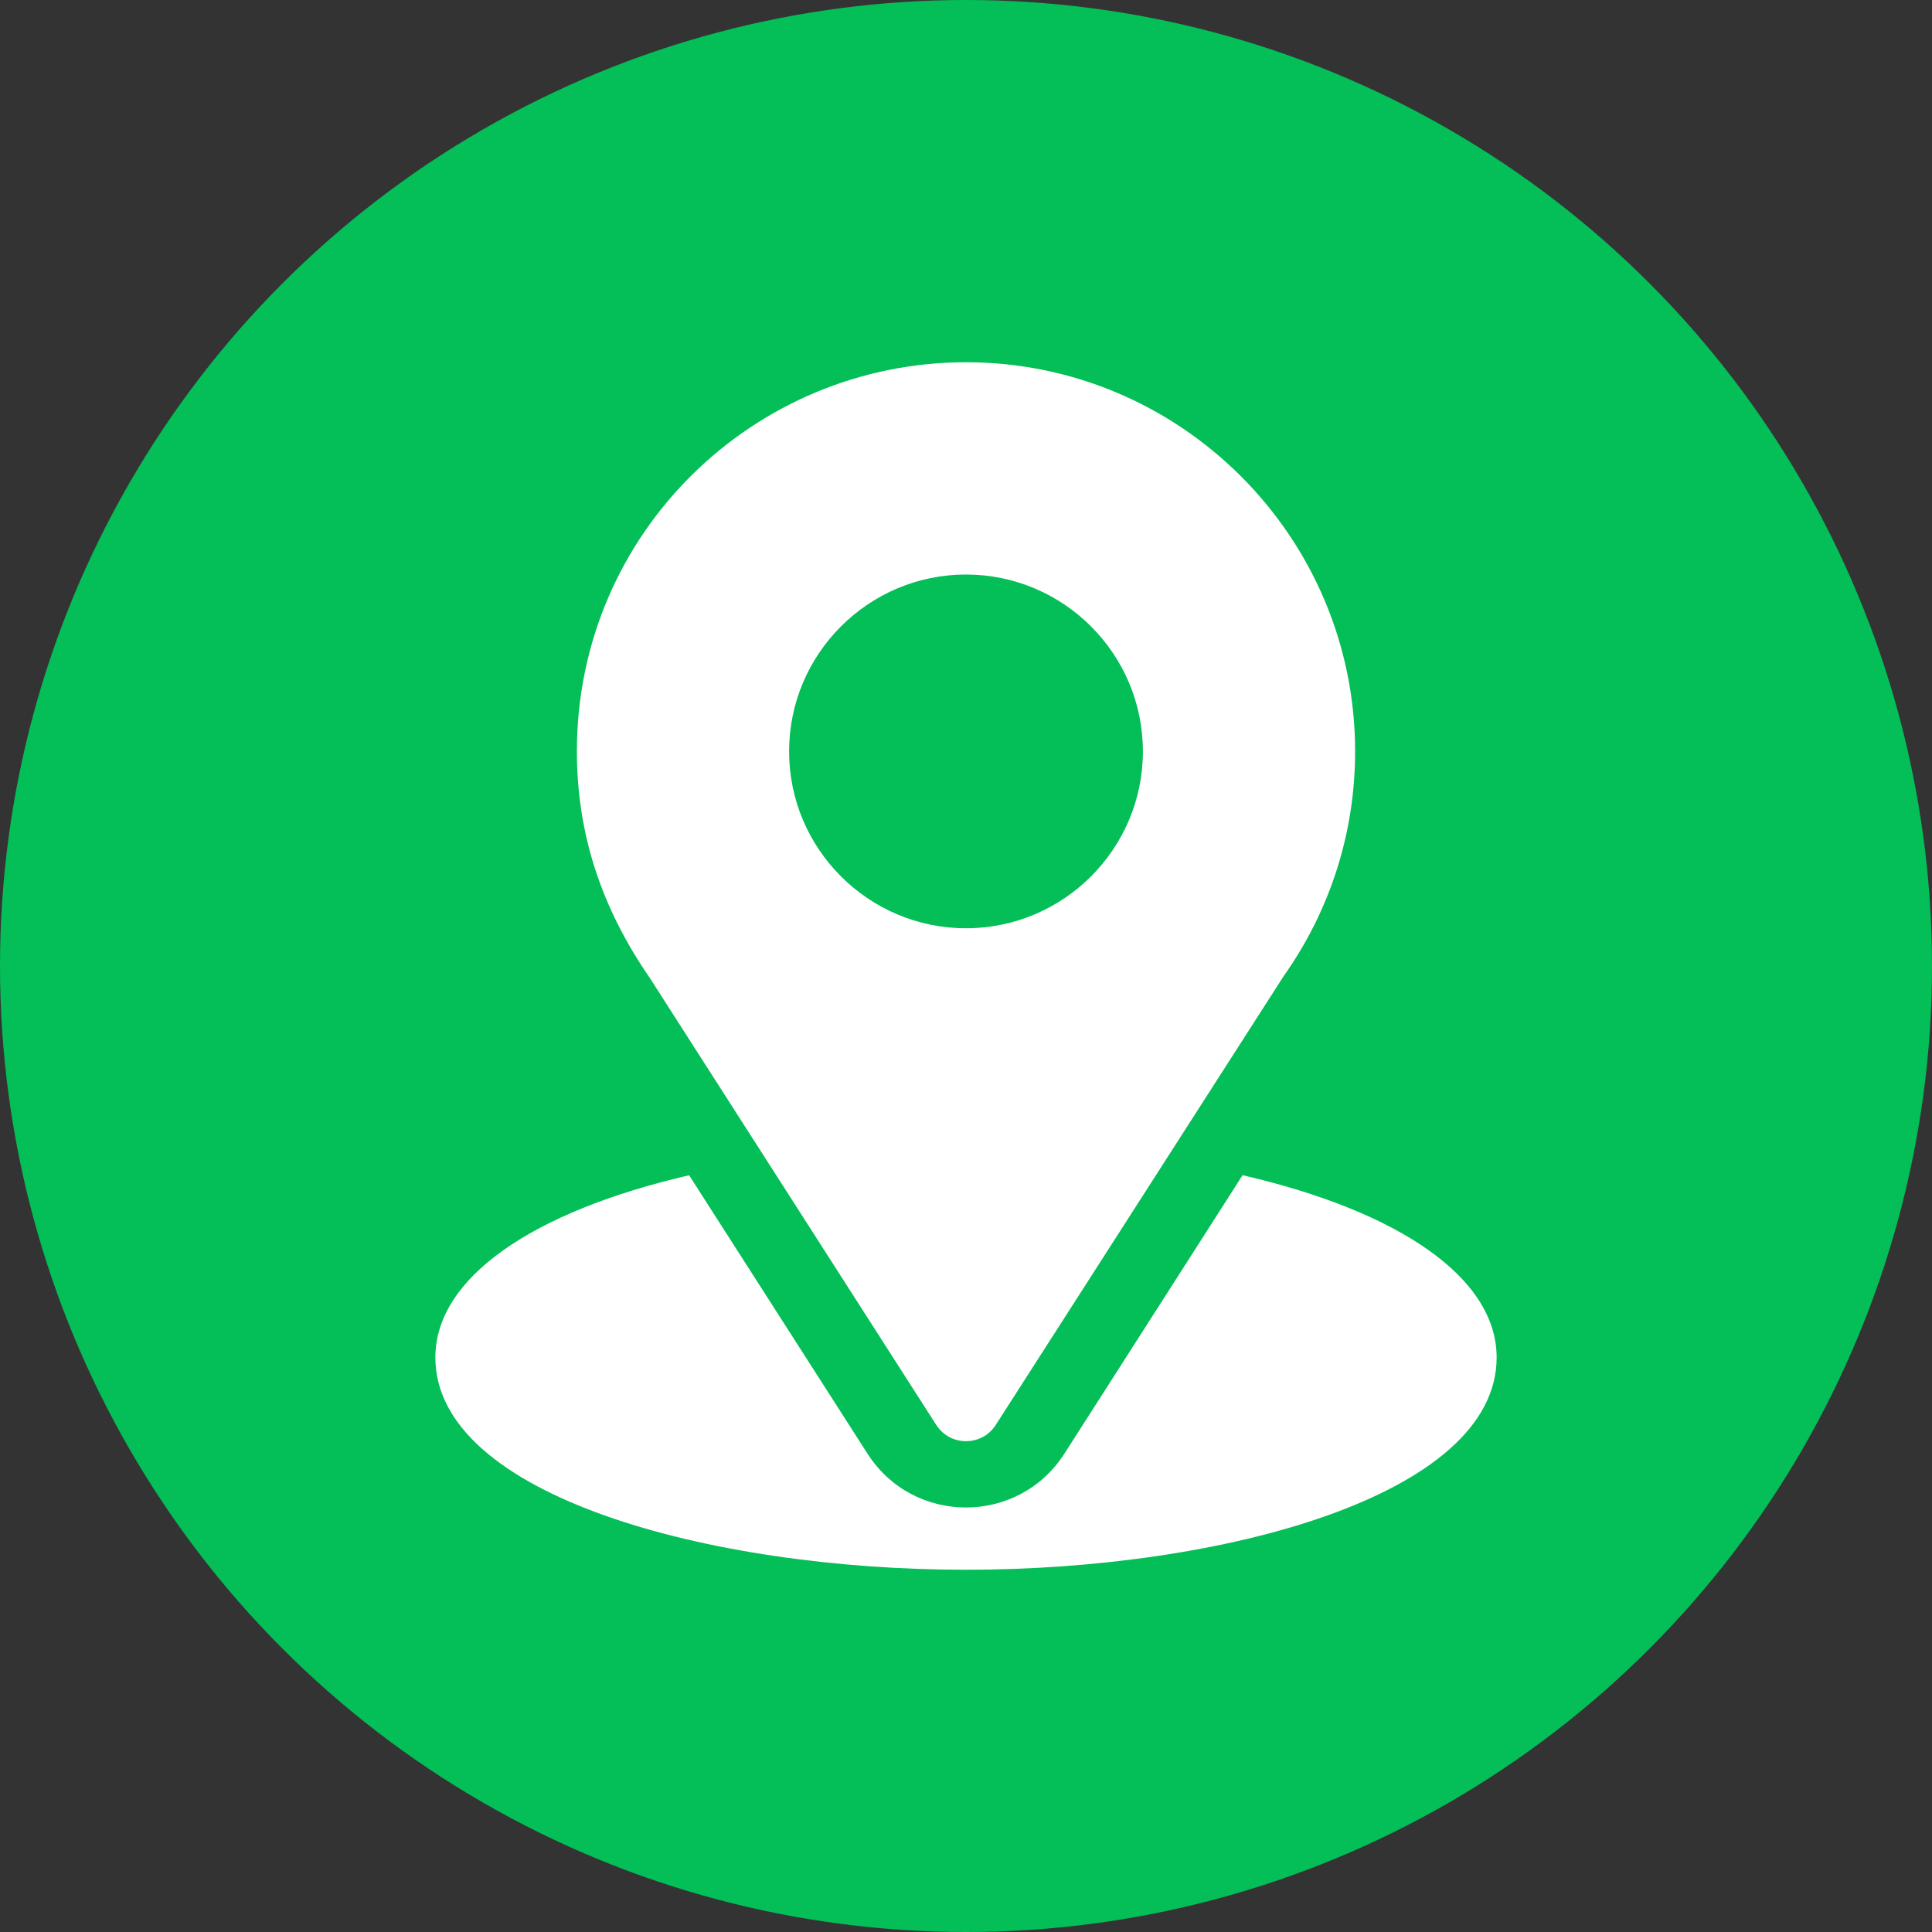 <svg width="32" height="32" viewBox="0 0 32 32" fill="none" xmlns="http://www.w3.org/2000/svg">
<rect x="0" y="0" width="32" height="32" fill="#333333" stroke="none"/>
<circle cx="16" cy="16" r="16" fill="#04BE57"/>
<path d="M16 6C12.486 6 9.555 8.831 9.555 12.445C9.555 13.82 9.968 15.047 10.761 16.195L15.507 23.601C15.737 23.961 16.264 23.96 16.493 23.601L21.26 16.17C22.036 15.073 22.445 13.785 22.445 12.445C22.445 8.891 19.554 6 16 6ZM16 15.375C14.385 15.375 13.07 14.061 13.07 12.445C13.07 10.83 14.385 9.516 16 9.516C17.615 9.516 18.93 10.83 18.93 12.445C18.93 14.061 17.615 15.375 16 15.375Z" fill="white"/>
<path d="M20.581 19.465L17.63 24.077C16.866 25.268 15.129 25.264 14.369 24.078L11.414 19.466C8.814 20.067 7.211 21.168 7.211 22.484C7.211 24.768 11.739 26 16 26C20.261 26 24.789 24.768 24.789 22.484C24.789 21.167 23.184 20.066 20.581 19.465Z" fill="white"/>
</svg>
